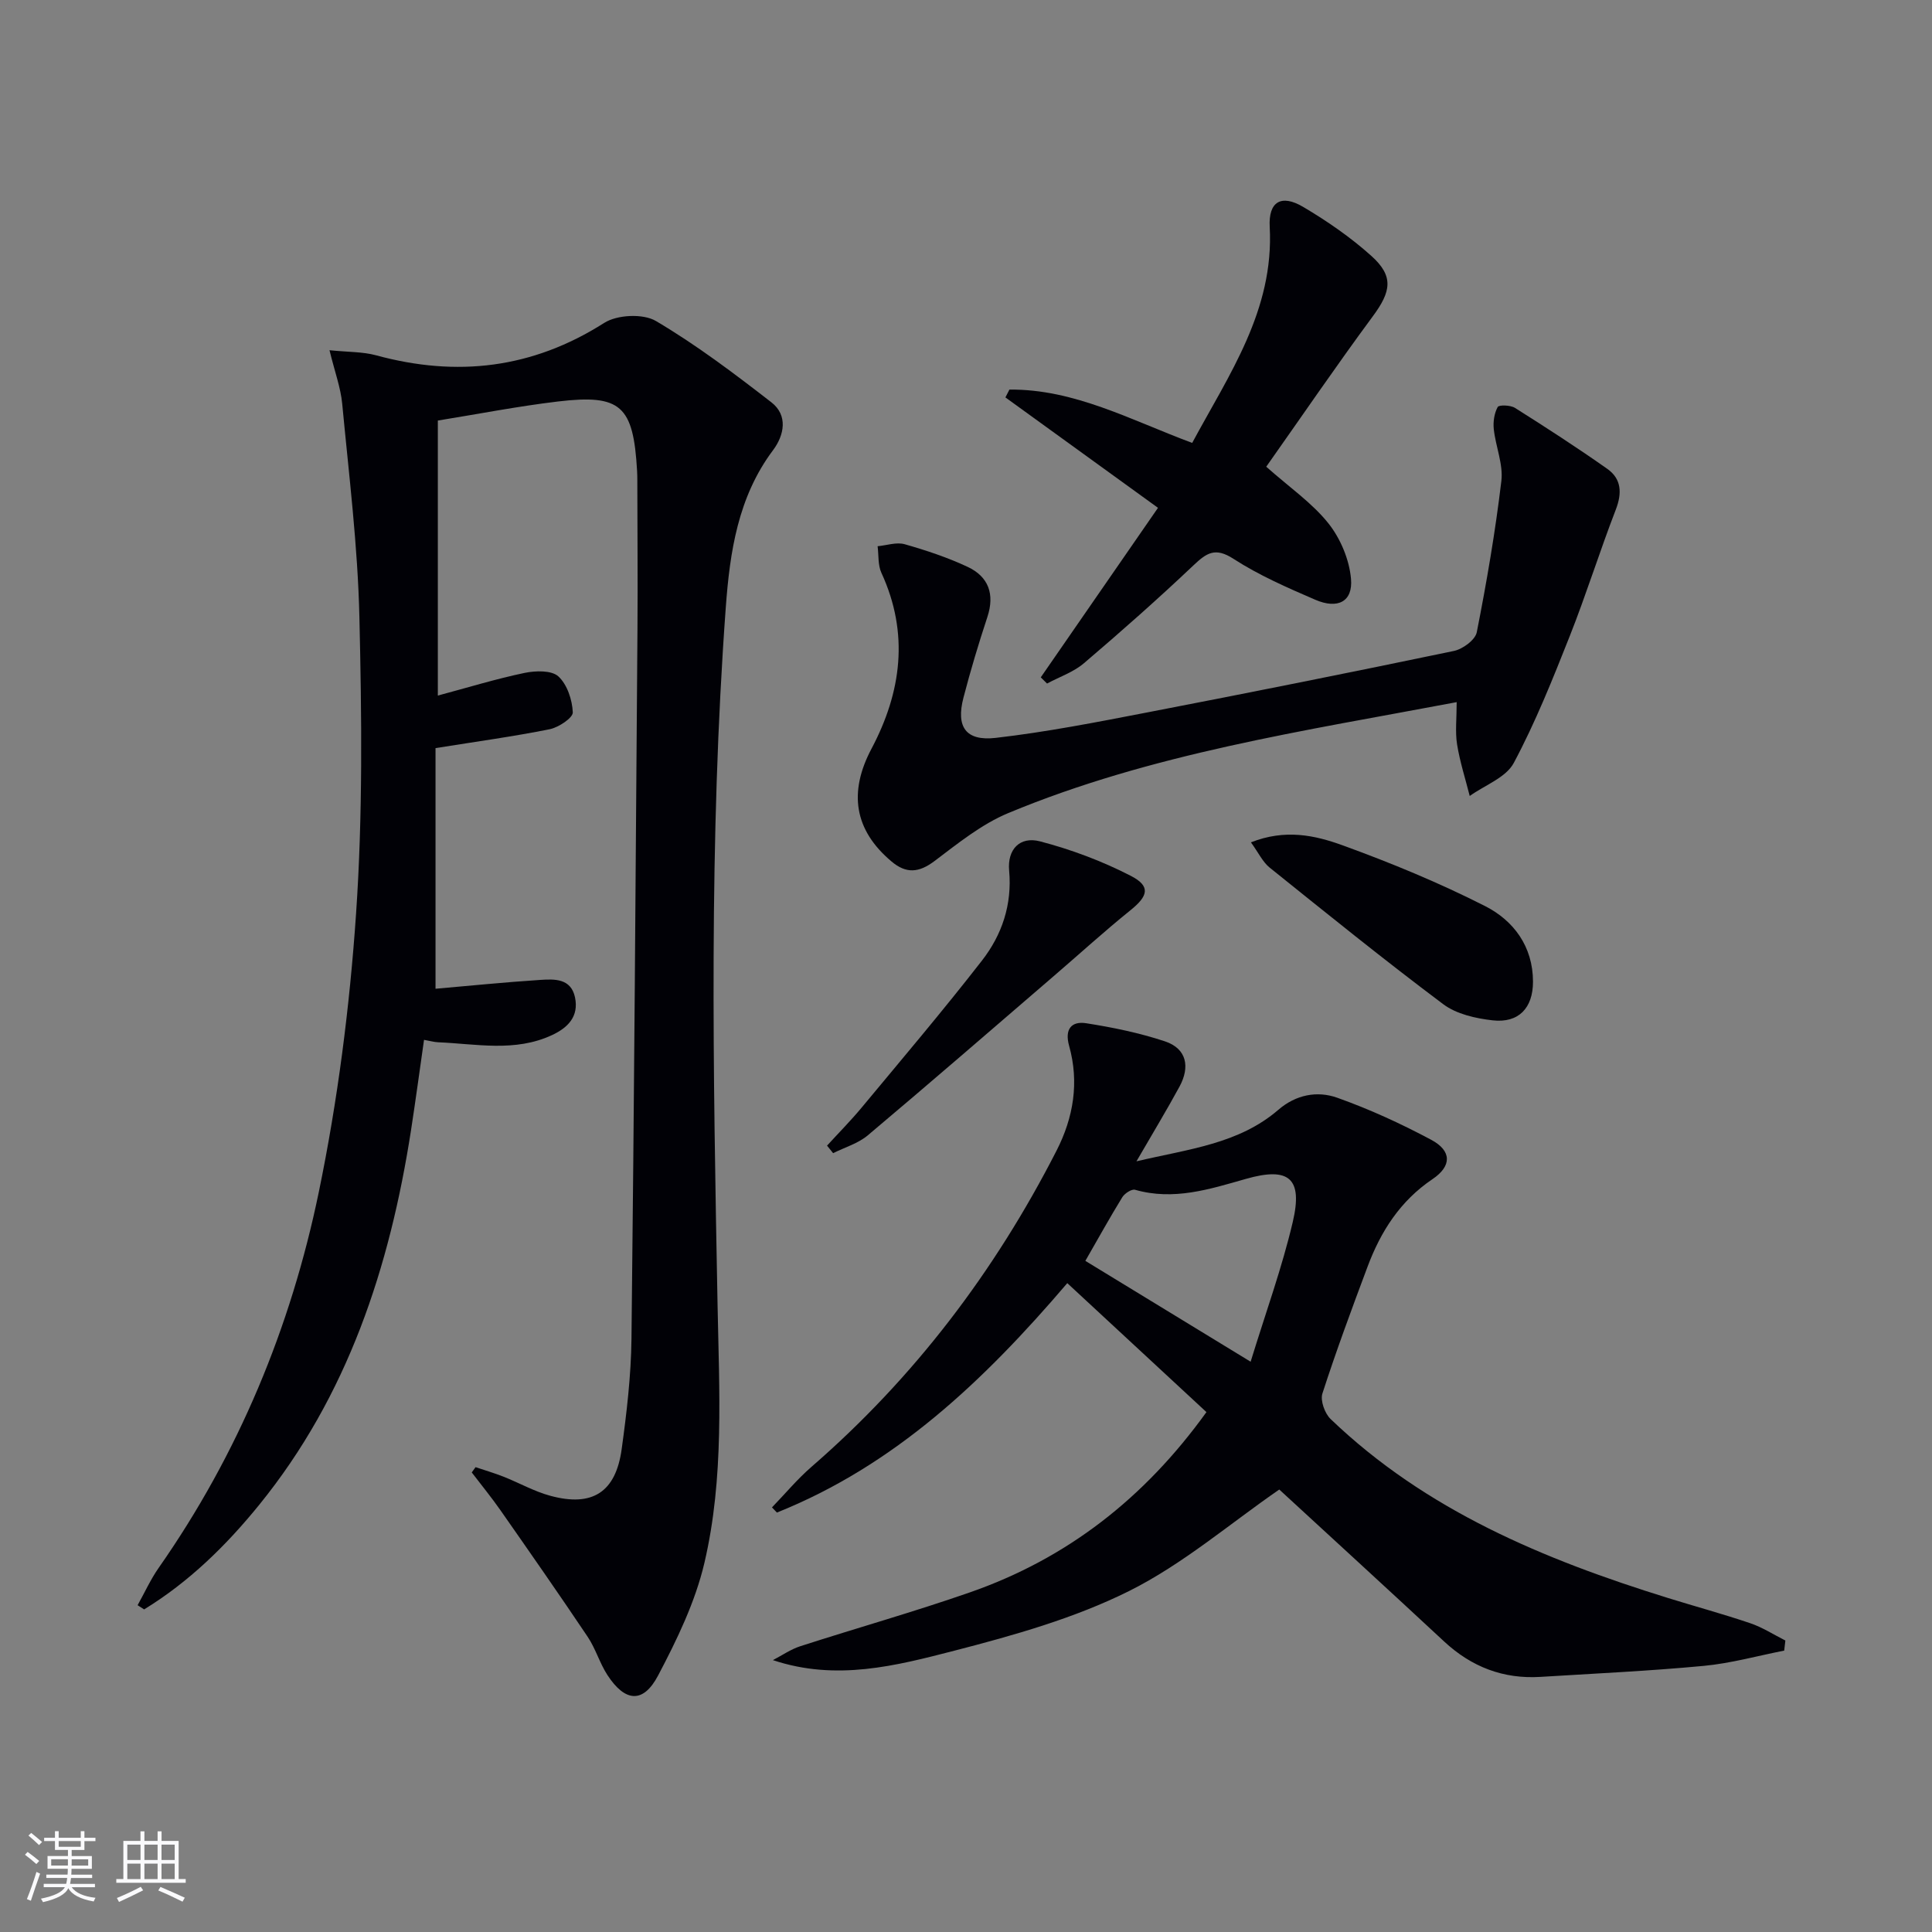 <svg enable-background="new 0 0 400 400" viewBox="0 0 400 400" xmlns="http://www.w3.org/2000/svg"><rect x="0" y="0" width="400" height="400" fill="#808080" stroke="none"/><g fill="#010106"><path d="m98.46 303.76c1.94.65 3.91 1.23 5.81 1.98 3.24 1.28 6.34 3.05 9.68 3.95 8.69 2.36 13.53-.73 14.76-9.66 1.04-7.56 1.94-15.21 2.03-22.82.55-48.95.88-97.91 1.24-146.87.08-10.29-.02-20.58-.03-30.87 0-.67-.01-1.33-.05-2-.77-13.46-3.33-15.89-16.34-14.35-8.34.99-16.6 2.61-24.91 3.95v56.94c6.2-1.66 12.02-3.45 17.95-4.69 2.26-.47 5.57-.57 6.99.71 1.83 1.66 2.89 4.86 3 7.45.05 1.14-2.93 3.12-4.79 3.5-7.46 1.5-15.02 2.53-23.63 3.91v49.82c6.84-.59 14.25-1.35 21.68-1.83 2.94-.19 6.36-.35 7.2 3.62.82 3.92-1.43 6.25-4.75 7.8-7.67 3.58-15.68 1.82-23.6 1.49-.8-.03-1.58-.27-2.91-.5-.92 6.43-1.75 12.6-2.7 18.76-4.4 28.31-13.08 54.92-31.45 77.54-6.83 8.41-14.52 15.94-23.8 21.62-.45-.29-.9-.58-1.35-.87 1.44-2.57 2.66-5.29 4.34-7.7 16.54-23.63 27.39-49.84 33.18-77.86 3.91-18.94 6.39-38.32 7.71-57.63 1.4-20.39 1.17-40.93.69-61.38-.34-14.75-2.17-29.47-3.56-44.18-.32-3.36-1.55-6.63-2.63-11.08 3.9.4 6.88.3 9.63 1.05 16.75 4.56 32.37 2.76 47.25-6.71 2.68-1.7 8.05-1.96 10.7-.39 8.37 4.94 16.2 10.86 23.9 16.83 3.49 2.7 2.68 6.81.34 9.93-7.26 9.68-8.93 21.09-9.77 32.48-3.53 48.04-2.62 96.18-1.71 144.28.34 17.99 1.4 36-2.72 53.6-1.9 8.1-5.68 15.9-9.59 23.32-3.08 5.84-6.83 5.51-10.49-.1-1.62-2.49-2.45-5.49-4.11-7.95-5.91-8.81-11.98-17.5-18.05-26.19-1.87-2.68-3.95-5.21-5.93-7.81.28-.37.54-.73.79-1.09z"/><path d="m235.29 240.44c10.78-2.55 21.16-3.58 29.38-10.67 3.64-3.14 8.04-3.97 12.18-2.5 6.69 2.38 13.21 5.37 19.48 8.72 4.24 2.27 4.29 5.42.25 8.14-6.69 4.51-10.71 10.82-13.44 18.12-3.26 8.7-6.49 17.42-9.35 26.26-.47 1.46.49 4.12 1.69 5.28 19.74 18.94 44.19 29.09 69.8 37.04 5.7 1.77 11.47 3.33 17.12 5.25 2.53.86 4.83 2.36 7.24 3.57-.08.7-.16 1.39-.24 2.09-5.54 1.09-11.04 2.63-16.64 3.16-11.24 1.06-22.53 1.58-33.8 2.28-7.71.48-14.3-2.06-19.97-7.33-11.57-10.76-23.23-21.42-34.13-31.46-10.27 7.09-19.98 15.47-31.1 21.02-11.3 5.63-23.83 9.16-36.14 12.34-12.07 3.11-24.43 6.36-37.6 1.96 1.9-.98 3.7-2.25 5.71-2.89 11.68-3.77 23.5-7.1 35.09-11.14 20.05-6.99 36.1-19.45 48.96-37.32-9.51-8.81-18.97-17.58-28.81-26.7-17.33 20.31-35.78 37.75-60.12 47.5-.34-.36-.68-.72-1.02-1.07 2.72-2.81 5.24-5.85 8.18-8.4 21.28-18.46 37.96-40.46 50.74-65.47 3.51-6.86 4.71-14.15 2.6-21.69-.96-3.43.46-5.16 3.53-4.68 5.5.86 11.04 2 16.31 3.75 4.55 1.52 5.2 5.32 3.03 9.34-2.67 4.92-5.59 9.73-8.93 15.5zm23.64 41.49c3.15-10.26 6.5-19.46 8.72-28.92 2.13-9.06-.75-11.49-9.71-8.93-7.55 2.15-14.95 4.53-22.94 2.25-.7-.2-2.15.75-2.64 1.54-2.58 4.2-4.97 8.52-7.65 13.18 11.08 6.76 21.97 13.41 34.22 20.88z"/><path d="m301.59 145.37c-31.58 5.97-63.17 10.63-92.82 22.96-5.53 2.3-10.44 6.28-15.29 9.94-3.23 2.44-5.87 2.65-8.9.09-7.76-6.52-8.91-14.35-4.15-23.34 6.21-11.71 7.84-23.87 2.06-36.41-.75-1.62-.55-3.67-.79-5.52 1.87-.17 3.89-.89 5.58-.42 4.44 1.26 8.88 2.74 13.05 4.69 4.34 2.03 5.66 5.66 4.09 10.4-1.82 5.51-3.49 11.08-4.95 16.7-1.56 6.01.45 9.02 6.68 8.31 10.52-1.21 20.96-3.26 31.37-5.27 21.2-4.09 42.37-8.32 63.5-12.73 1.83-.38 4.42-2.29 4.73-3.87 2.05-10.38 3.84-20.82 5.09-31.32.41-3.46-1.18-7.13-1.57-10.73-.16-1.52.1-3.28.81-4.58.26-.48 2.65-.41 3.58.18 6.45 4.07 12.87 8.22 19.11 12.62 2.94 2.07 3.09 5.01 1.76 8.45-3.34 8.65-6.11 17.53-9.52 26.15-3.53 8.91-7.1 17.86-11.6 26.29-1.62 3.04-6 4.6-9.12 6.84-.9-3.56-2.04-7.09-2.62-10.7-.41-2.6-.08-5.3-.08-8.73z"/><path d="m262.16 96.63c4.86 4.31 9.5 7.5 12.86 11.71 2.51 3.14 4.34 7.52 4.69 11.5.42 4.72-2.74 6.34-7.4 4.33-5.79-2.5-11.66-5.06-16.93-8.47-3.81-2.47-5.58-1.21-8.31 1.37-7.35 6.96-14.95 13.68-22.66 20.25-2.16 1.84-5.07 2.82-7.63 4.2-.43-.43-.87-.85-1.3-1.28 7.99-11.56 15.99-23.12 24.27-35.1-10.87-7.87-21.23-15.36-31.59-22.86.28-.54.55-1.08.83-1.62 13.45-.13 25.16 6.33 37.84 11.04 7.6-14.13 16.99-27.46 16.05-44.74-.28-5.2 2.37-6.82 6.93-4.12 4.97 2.94 9.81 6.28 14.1 10.13 4.72 4.23 4.11 7.4.29 12.55-7.59 10.28-14.79 20.84-22.04 31.11z"/><path d="m258.99 174.4c7.12-2.82 13.28-1.45 18.91.59 10.07 3.65 20.04 7.77 29.58 12.61 5.9 3 9.9 8.35 9.91 15.64.01 5.44-2.96 8.63-8.37 8.01-3.51-.4-7.48-1.29-10.21-3.34-12.2-9.14-24.05-18.73-35.94-28.28-1.44-1.16-2.3-3.06-3.88-5.23z"/><path d="m171.23 237.19c2.41-2.64 4.94-5.19 7.22-7.94 8.36-10.07 16.83-20.05 24.86-30.38 4.14-5.33 6.26-11.57 5.62-18.64-.39-4.37 2.21-7.12 6.38-6.04 6.47 1.69 12.88 4.09 18.82 7.15 4.15 2.14 3.58 4.16-.05 7.09-5.41 4.36-10.55 9.05-15.82 13.58-12.83 11.04-25.62 22.13-38.57 33.03-2.01 1.7-4.78 2.5-7.2 3.71-.42-.52-.84-1.04-1.26-1.56z"/></g><path d="m5.17 384 .55-.58c.85.61 1.65 1.24 2.4 1.87l-.59.64c-.83-.73-1.62-1.38-2.36-1.93m1.22 9.53-.82-.34c.71-1.76 1.37-3.64 1.98-5.63.24.13.5.25.76.36-.6 1.67-1.24 3.54-1.92 5.61m-.5-13.5.57-.54c.56.44 1.31 1.06 2.26 1.87l-.64.64c-.68-.66-1.41-1.32-2.19-1.97m3.25.46h2.24v-1.36h.77v1.36h4.57v-1.36h.76v1.36h2.28v.69h-2.28v1.84h-2.64v1.26h4.18v2.64h-4.21c0 .45-.02.86-.05 1.21h4.32v.69h-4.38c-.04.34-.1.75-.19 1.22h5.15v.69h-4.82c.87 1.19 2.51 1.92 4.93 2.19-.17.32-.3.57-.37.76-2.77-.49-4.52-1.41-5.26-2.76-.56 1.26-2.3 2.23-5.24 2.9-.12-.24-.26-.48-.43-.72 2.73-.55 4.38-1.34 4.96-2.38h-4.38v-.69h4.65c.1-.38.17-.79.21-1.22h-4.32v-.69h4.4c.03-.34.05-.75.05-1.21h-4.2v-2.64h4.23v-1.26h-2.69v-1.84h-2.24zm1.46 4.46v1.29h3.45c.01-.4.02-.57.01-.53v-.32-.45h-3.46zm1.55-2.59h4.57v-1.19h-4.57zm6.11 2.59h-3.42v.77c-.01.19-.01.37-.02.53h3.44z" fill="#fafafc"/><path d="m32.63 379.16h.82v1.98h3.54v7.89h1.46v.78h-14.37v-.78h1.46v-7.89h3.54v-1.98h.82v1.98h2.73zm-3.49 11.48.5.73c-1.61.82-3.28 1.63-5 2.41-.13-.27-.28-.55-.44-.82 1.75-.72 3.4-1.49 4.94-2.32m-2.78-5.55h2.73v-3.18h-2.73zm0 3.95h2.73v-3.2h-2.73zm3.54-3.95h2.73v-3.18h-2.73zm0 3.95h2.73v-3.2h-2.73zm7.89 4.68c-1.84-.92-3.51-1.7-5.02-2.32l.45-.73c1.89.8 3.57 1.55 5.04 2.23zm-1.62-11.81h-2.73v3.18h2.73zm-2.73 7.13h2.73v-3.2h-2.73z" fill="#fafafc"/></svg>